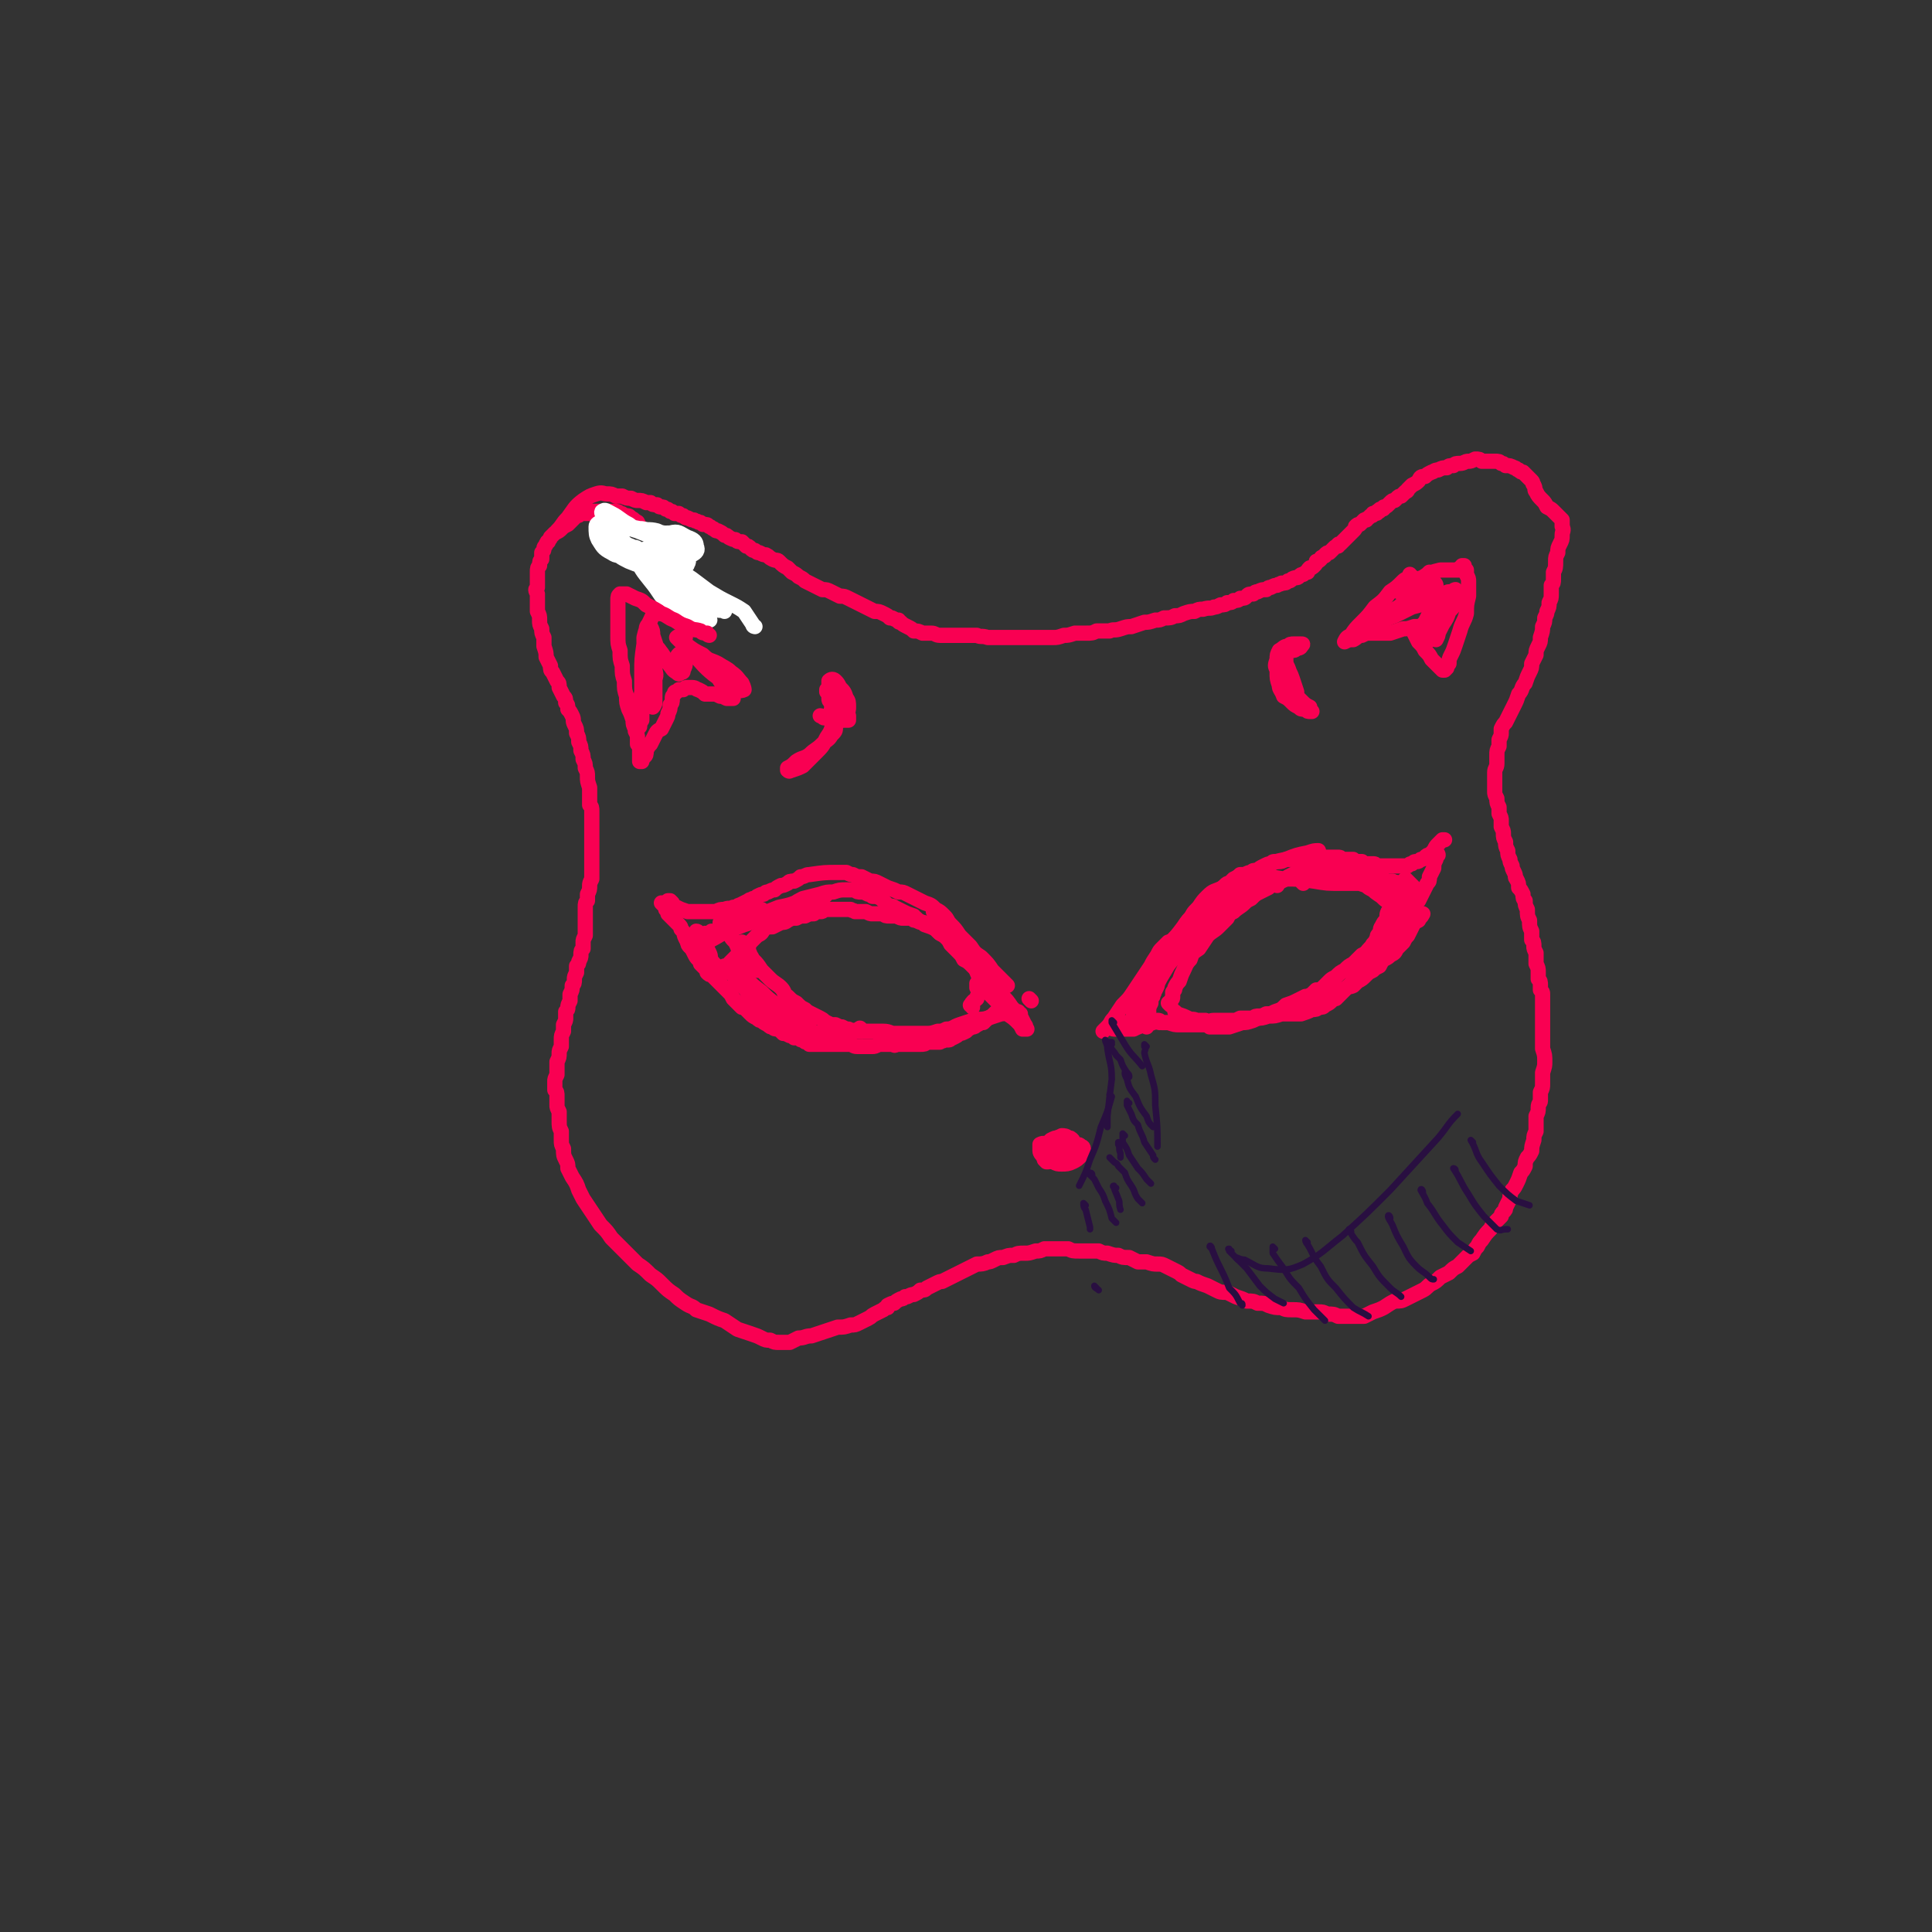 <svg viewBox='0 0 888 888' version='1.1' xmlns='http://www.w3.org/2000/svg' xmlns:xlink='http://www.w3.org/1999/xlink'><rect x="0" y="0" width="888" height="888" fill="#333333" stroke="none"/><g fill='none' stroke='rgb(249,0,82)' stroke-width='7' stroke-linecap='round' stroke-linejoin='round'><path d='M319,271c-1,-1 -1,-1 -1,-1 -1,-1 -1,-1 -1,-1 -1,-1 -1,-1 -2,-2 -1,-1 -1,-1 -1,-2 -1,-1 -1,-1 -1,-2 -1,0 -1,0 -2,-1 0,-1 -1,-1 -1,-2 -1,-1 -1,-1 -2,-2 -1,-2 -1,-2 -2,-3 -1,-2 -1,-2 -2,-4 -1,-1 -1,-1 -3,-3 -1,-1 -1,-1 -3,-3 -1,-1 -1,-1 -3,-2 -1,-1 -1,-1 -2,-3 -2,-1 -1,-1 -3,-2 -1,-1 -1,-1 -3,-1 -1,-1 -1,-1 -2,-1 -1,-1 -1,-1 -3,-1 -1,0 -1,0 -3,0 -1,0 -1,0 -3,0 -1,0 -1,0 -2,0 -1,0 -1,0 -2,0 -1,1 -1,1 -1,1 -1,0 -1,0 -2,0 -1,0 -1,0 -2,0 -1,1 -1,1 -2,1 -1,1 -1,1 -2,2 -1,1 -1,1 -2,2 -2,1 -2,1 -3,2 -1,1 -1,1 -3,2 -1,1 -1,1 -2,2 0,1 -1,1 -1,2 -1,0 0,0 -1,1 0,1 -1,1 -1,2 0,1 0,1 -1,2 0,1 0,1 0,3 -1,1 -1,1 -1,3 -1,1 -1,1 -1,3 0,1 0,1 0,3 0,2 0,2 0,4 -1,1 -1,1 0,3 0,2 0,2 0,3 0,3 0,3 0,5 1,2 1,2 1,4 0,2 0,2 1,4 0,2 0,2 1,4 0,2 0,2 0,4 1,3 1,3 1,5 1,2 1,2 2,4 0,2 0,2 1,3 1,2 1,2 2,4 1,1 1,1 1,3 1,2 1,2 2,4 1,1 1,1 1,3 1,1 1,1 1,3 1,1 1,1 2,3 1,2 0,2 1,4 1,2 1,2 1,4 1,2 1,2 1,4 1,2 1,2 1,4 1,2 1,2 1,4 1,2 1,2 1,4 1,2 1,2 1,4 0,2 0,2 1,5 0,2 0,2 0,4 0,2 0,2 0,4 1,1 1,1 1,3 0,1 0,1 0,3 0,1 0,1 0,3 0,1 0,1 0,3 0,1 0,1 0,3 0,1 0,1 0,2 0,2 0,2 0,3 0,2 0,2 0,3 0,1 0,1 0,3 0,1 0,1 0,3 0,1 0,1 0,2 0,2 0,2 0,3 -1,2 -1,2 -1,3 0,2 0,2 -1,4 0,1 0,1 0,3 -1,1 -1,1 -1,3 0,1 0,1 0,3 0,2 0,2 0,3 0,2 0,2 0,4 0,1 0,1 0,3 -1,2 -1,2 -1,3 0,2 0,2 0,3 -1,1 -1,1 -1,3 0,1 0,1 -1,3 0,1 0,1 -1,2 0,2 0,2 0,3 -1,2 -1,2 -1,3 0,2 0,2 -1,3 0,2 0,2 -1,4 0,1 0,1 0,3 -1,2 -1,2 -1,3 0,1 0,1 -1,2 0,1 0,1 0,3 0,1 0,1 -1,3 0,1 0,1 0,3 -1,2 -1,2 -1,4 0,1 0,1 0,3 -1,2 -1,2 -1,3 0,2 0,2 -1,4 0,1 0,1 0,3 0,2 0,2 0,3 -1,2 -1,2 -1,3 0,2 0,2 0,4 1,1 1,1 1,3 0,2 0,2 0,4 0,1 0,1 1,3 0,2 0,2 0,4 0,3 0,3 1,5 0,2 0,2 0,4 0,2 0,2 1,4 0,3 0,3 1,5 1,2 1,2 1,4 1,2 1,2 2,4 2,3 2,3 3,6 1,2 1,2 2,4 2,3 2,3 4,6 2,3 2,3 4,6 3,3 3,3 5,6 3,3 3,3 6,6 3,3 3,3 6,6 3,2 3,2 6,5 3,2 3,2 5,4 3,3 3,3 6,5 2,2 2,2 5,4 3,2 3,1 5,3 3,1 3,1 6,2 4,2 4,2 7,3 3,2 3,2 6,4 3,1 3,1 6,2 3,1 3,1 5,2 2,1 2,1 4,1 2,1 2,1 4,1 3,0 3,0 5,0 2,-1 2,-1 4,-2 3,0 3,-1 6,-1 3,-1 3,-1 6,-2 3,-1 3,-1 6,-2 3,0 3,0 6,-1 2,0 2,0 4,-1 2,-1 2,-1 4,-2 2,-1 1,-1 3,-2 2,-1 2,-1 4,-2 1,-1 1,-1 2,-1 0,-1 0,-1 0,-1 2,-1 2,-1 3,-1 1,-1 1,-1 3,-2 1,0 1,0 2,-1 1,0 1,0 1,0 2,-1 2,-1 3,-1 2,-1 2,-1 3,-2 2,0 2,0 3,-1 2,-1 2,-1 4,-2 2,-1 2,-1 3,-1 2,-1 2,-1 4,-2 2,-1 2,-1 4,-2 2,-1 2,-1 4,-2 2,-1 2,-1 4,-2 2,0 3,0 5,-1 1,0 1,0 3,-1 2,-1 2,-1 4,-1 3,-1 2,-1 5,-1 2,-1 2,-1 5,-1 2,0 2,0 5,-1 2,0 2,0 4,-1 3,0 3,0 6,0 2,0 2,0 5,0 2,1 2,1 5,1 2,0 2,0 4,0 2,0 2,0 5,0 2,1 2,1 4,1 3,1 3,1 5,1 2,1 2,1 5,1 2,1 2,1 4,2 2,0 2,0 4,0 3,1 3,1 5,1 2,0 2,0 4,1 2,1 2,1 4,2 2,1 2,1 3,2 2,1 2,1 4,2 2,1 2,1 3,1 2,1 2,1 5,2 2,1 2,1 4,2 2,1 2,1 5,1 2,1 2,1 4,2 3,1 3,1 5,2 3,0 3,0 5,1 3,0 3,0 5,1 3,1 3,1 6,1 2,1 2,1 5,1 3,0 3,0 6,1 3,0 3,0 6,0 2,0 2,0 4,1 3,0 3,0 5,1 2,0 2,0 4,0 2,0 2,0 4,0 2,0 2,0 4,0 2,-1 2,-1 4,-2 3,-1 3,-1 5,-2 3,-2 3,-2 5,-3 3,0 3,0 5,-1 2,-1 2,-1 4,-2 2,-1 2,-1 4,-2 2,-1 2,-2 4,-3 2,-1 2,-1 4,-3 2,-1 2,-1 4,-2 2,-2 2,-2 4,-3 2,-2 2,-2 4,-4 1,-1 1,-1 3,-2 1,-2 1,-2 2,-3 1,-2 1,-2 2,-3 2,-3 2,-3 4,-5 1,-2 1,-2 3,-4 1,-1 1,-1 2,-2 0,-1 0,-1 1,-2 1,-1 1,-1 1,-2 1,-2 1,-2 2,-4 0,-2 0,-2 1,-4 1,-1 1,-1 2,-3 1,-2 1,-2 2,-5 1,-1 1,-1 2,-3 0,-2 0,-2 1,-4 1,-1 1,-1 2,-3 0,-2 0,-2 1,-5 0,-2 0,-2 1,-4 0,-3 0,-3 0,-7 1,-2 1,-2 1,-4 0,-2 1,-2 1,-3 0,-2 0,-2 0,-4 1,-2 1,-2 1,-4 0,-3 0,-3 0,-5 1,-3 1,-3 1,-5 0,-3 0,-3 -1,-6 0,-2 0,-2 0,-5 0,-2 0,-2 0,-5 0,-1 0,-1 0,-3 0,-1 0,-1 0,-3 0,-1 0,-1 0,-3 0,-1 0,-1 0,-3 0,-1 0,-1 0,-3 0,-1 0,-1 -1,-2 0,-1 0,-1 0,-2 0,-2 0,-2 -1,-3 0,-2 0,-2 0,-3 0,-2 0,-2 -1,-4 0,-1 0,-1 0,-3 0,-1 0,-1 0,-2 -1,-2 -1,-2 -1,-3 0,-2 0,-2 -1,-3 0,-2 0,-2 0,-4 -1,-2 -1,-2 -1,-5 -1,-2 -1,-2 -1,-5 -1,-2 -1,-2 -1,-4 -1,-1 -1,-1 -1,-3 -1,-2 -1,-2 -2,-3 0,-2 0,-2 -1,-4 -1,-1 0,-1 -1,-3 -1,-2 -1,-2 -1,-3 -1,-2 -1,-2 -1,-3 -1,-2 -1,-2 -1,-4 -1,-2 -1,-2 -1,-4 -1,-2 -1,-2 -1,-4 0,-1 0,-1 -1,-3 0,-1 0,-1 0,-3 0,-1 0,-1 -1,-3 0,-2 0,-2 0,-3 -1,-2 -1,-2 -1,-4 -1,-2 -1,-2 -1,-3 0,-2 0,-2 0,-4 0,-3 0,-3 0,-5 0,-2 1,-2 1,-4 0,-2 0,-2 0,-4 0,-2 0,-2 1,-4 0,-2 0,-2 0,-3 1,-2 1,-2 1,-3 0,-1 0,-1 0,-2 1,-2 1,-2 2,-3 1,-2 1,-2 2,-4 1,-2 1,-2 2,-4 1,-2 1,-2 2,-5 2,-2 1,-3 3,-5 1,-3 1,-3 2,-5 1,-2 1,-2 1,-4 1,-2 1,-2 2,-4 0,-2 0,-2 1,-4 1,-2 1,-2 1,-4 1,-3 1,-3 1,-5 1,-2 1,-2 1,-4 1,-2 1,-2 1,-3 1,-2 1,-2 1,-4 1,-2 1,-2 1,-4 0,-2 0,-2 0,-4 1,-1 1,-1 1,-3 0,-1 0,-1 0,-3 1,-2 1,-2 1,-5 0,-2 0,-2 1,-4 0,-2 0,-2 1,-4 1,-2 1,-2 1,-4 0,-2 1,-2 0,-4 0,-2 0,-2 0,-3 -1,-1 -1,-1 -2,-2 -1,-1 -1,-1 -2,-2 -1,-1 -1,-1 -3,-2 -1,-2 -1,-2 -2,-3 -2,-2 -2,-2 -3,-4 -1,-1 0,-1 -1,-3 -1,-1 0,-1 -1,-2 -1,-1 -1,-1 -2,-2 -1,-1 -1,-1 -2,-2 -1,0 -1,0 -2,-1 -1,0 -1,-1 -2,-1 -2,-1 -2,-1 -4,-1 -1,-1 -1,-1 -2,-1 -1,-1 -1,-1 -3,-1 -1,0 -1,0 -2,0 -2,0 -2,0 -4,0 -1,-1 -1,-1 -3,-1 -2,1 -2,1 -3,1 -2,0 -2,1 -4,1 -2,0 -2,0 -3,1 -2,0 -2,0 -3,1 -2,0 -2,0 -4,1 -2,0 -2,1 -3,1 -2,1 -2,1 -3,2 -2,0 -2,0 -3,2 -1,1 -1,1 -3,2 -1,1 -1,1 -2,2 0,1 -1,1 -1,1 -1,1 -1,1 -2,2 -1,0 -1,0 -2,1 0,0 0,0 -1,1 -1,0 -1,0 -2,1 0,0 0,0 -1,1 -1,1 -1,1 -2,1 0,1 0,1 -1,1 -1,0 -1,0 -1,1 -1,0 -1,0 -1,0 0,1 0,1 -1,1 0,0 0,0 -1,0 0,1 0,1 -1,1 -1,1 -1,1 -1,1 -1,1 -1,0 -1,1 -1,0 -1,0 -1,0 -1,1 -1,1 -1,1 -1,1 -1,1 -1,1 -1,0 -1,0 -2,1 0,1 0,1 -1,2 0,0 0,0 -1,1 -1,1 -1,1 -1,1 -1,1 -1,1 -1,1 -1,1 -1,1 -1,1 -1,1 -1,1 -2,2 -1,0 -1,0 -1,1 -1,0 -1,0 -2,1 0,0 0,0 -1,1 0,0 0,0 -1,1 -1,0 -1,0 -2,1 0,1 0,0 -1,1 -1,0 -1,1 -1,1 -1,1 -1,1 -2,1 0,1 0,1 -1,2 -1,1 -1,1 -2,1 -1,1 -1,1 -1,2 -1,0 -1,0 -2,1 -1,0 -1,0 -2,1 -1,1 -1,0 -3,1 -1,1 -1,1 -2,1 -1,1 -1,1 -3,1 -1,1 -1,0 -2,1 -1,0 -1,0 -3,1 -1,0 -1,0 -2,1 -2,0 -2,0 -4,1 -1,0 -1,0 -2,1 -2,0 -2,0 -3,1 -1,1 -1,1 -3,1 -1,1 -1,1 -3,1 -1,1 -1,1 -3,1 -1,1 -1,1 -3,1 -2,1 -2,1 -3,1 -2,1 -2,0 -5,1 -2,0 -2,0 -4,1 -2,0 -2,0 -5,1 -2,1 -2,1 -4,1 -2,1 -2,1 -5,1 -2,1 -2,1 -4,1 -3,1 -3,1 -5,1 -3,1 -3,1 -6,2 -2,0 -2,0 -5,1 -3,1 -3,0 -5,1 -3,0 -3,0 -6,0 -2,1 -2,1 -5,1 -3,0 -3,0 -5,0 -3,1 -3,1 -5,1 -3,1 -3,1 -5,1 -2,0 -2,0 -4,0 -1,0 -1,0 -3,0 -2,0 -2,0 -4,0 -2,0 -2,0 -5,0 -2,0 -2,0 -4,0 -2,0 -2,0 -5,0 -2,0 -2,0 -5,0 -3,-1 -3,0 -5,-1 -2,0 -2,0 -5,0 -2,0 -2,0 -5,0 -2,0 -2,0 -4,0 -2,0 -2,0 -3,0 -2,0 -2,-1 -4,-1 -2,0 -2,0 -4,0 -2,-1 -2,-1 -4,-1 -1,-1 -1,-1 -3,-2 -2,-1 -2,-1 -3,-2 -1,0 -1,0 -1,-1 -1,0 -1,0 -3,-1 0,0 0,0 -1,0 -1,-1 -1,-1 -3,-2 -2,-1 -2,-1 -4,-1 -2,-1 -2,-1 -4,-2 -2,-1 -2,-1 -4,-2 -2,-1 -2,-1 -4,-2 -2,-1 -2,-1 -4,-1 -2,-1 -2,-1 -4,-2 -2,-1 -2,-1 -4,-1 -2,-1 -2,-1 -4,-2 -2,-1 -2,-1 -4,-2 -1,-1 -1,-1 -3,-2 -1,-1 -1,-1 -3,-2 -1,-1 -1,-1 -2,-2 -2,-1 -2,-1 -4,-3 -1,-1 -1,0 -3,-1 -2,-1 -1,-1 -3,-2 -1,0 -1,0 -3,-1 -1,0 -1,0 -2,-1 -1,0 -1,0 -2,-1 -1,-1 -1,-1 -2,-1 -1,-1 -1,-1 -2,-2 -2,0 -2,0 -3,-1 -1,0 -1,0 -3,-1 -1,-1 -1,-1 -2,-1 -1,-1 -1,-1 -3,-2 -1,0 -1,0 -2,-1 -1,0 -1,-1 -2,-1 -1,-1 -1,-1 -3,-1 -1,-1 -1,-1 -2,-1 -1,-1 -1,0 -2,-1 -1,0 -1,0 -3,-1 -1,0 -1,0 -2,-1 -1,0 -1,0 -2,-1 -1,0 -1,0 -2,0 -1,-1 -1,-1 -2,-1 -1,-1 -1,-1 -2,-1 -1,-1 -1,-1 -2,-1 -1,0 -1,0 -2,-1 -2,0 -2,0 -3,-1 -1,0 -1,0 -2,0 -2,-1 -2,-1 -4,-1 -1,0 -1,0 -3,-1 -2,0 -2,0 -4,-1 -1,0 -1,0 -3,0 -2,-1 -2,-1 -4,-1 -2,0 -2,-1 -5,0 -3,1 -3,1 -6,3 -4,3 -4,4 -7,8 -3,3 -2,3 -5,6 '/></g>
<g fill='none' stroke='rgb(255,255,255)' stroke-width='7' stroke-linecap='round' stroke-linejoin='round'><path d='M347,288c0,0 -1,0 -1,-1 0,0 0,0 0,0 -2,-3 -2,-3 -4,-6 -3,-2 -3,-2 -7,-4 -4,-2 -4,-2 -9,-5 -4,-3 -4,-3 -8,-6 -3,-2 -3,-2 -6,-4 0,0 -1,0 -1,0 1,1 1,1 2,2 2,3 2,3 4,6 3,3 3,4 7,6 2,2 2,2 5,4 2,1 2,0 4,1 0,0 0,0 0,0 -1,-2 -2,-2 -3,-3 -4,-3 -4,-3 -7,-5 -5,-3 -5,-3 -10,-6 -5,-4 -4,-4 -9,-8 -5,-3 -5,-3 -10,-6 -1,-1 -2,-2 -3,-1 0,0 0,2 1,4 3,6 3,6 7,11 5,6 4,7 10,12 4,3 5,3 10,5 3,1 3,1 6,1 1,0 2,0 1,0 -1,-2 -1,-2 -3,-4 -3,-2 -3,-2 -7,-4 -4,-4 -4,-4 -8,-8 -4,-4 -4,-4 -8,-8 -3,-4 -3,-4 -7,-7 -1,-1 -1,-1 -3,-2 0,0 0,1 0,1 1,2 1,2 3,4 3,2 3,2 7,3 3,2 3,2 7,2 3,0 3,0 6,-1 2,0 3,-1 3,-2 1,-1 0,-2 -1,-3 -2,-2 -2,-2 -5,-3 -3,-3 -3,-3 -7,-5 -5,-2 -5,-2 -10,-4 -3,-1 -3,-1 -7,-2 -1,0 -2,0 -2,1 -1,2 0,2 1,4 2,2 2,3 5,4 4,2 4,2 8,3 4,1 5,1 9,0 3,0 3,0 6,-2 1,0 1,-1 1,-2 -1,-1 -1,-2 -3,-3 -3,-1 -3,-1 -6,-2 -5,-1 -5,-1 -10,-2 -4,0 -4,-1 -8,-1 -2,1 -3,0 -5,2 -1,0 -1,1 -1,3 1,1 1,2 3,3 3,2 3,2 6,3 4,0 4,0 8,-1 3,-1 3,-2 6,-4 1,0 2,-1 1,-2 0,-1 -1,-1 -3,-2 -4,-1 -4,0 -8,-1 -5,-1 -5,-1 -10,-2 -3,0 -4,-1 -7,-1 -2,0 -3,1 -3,2 0,3 0,4 1,6 2,3 2,4 6,6 3,2 3,1 7,1 5,0 5,0 9,-1 3,-1 4,-1 6,-3 1,-1 2,-2 1,-3 0,-2 -1,-2 -3,-3 -3,-1 -4,-1 -7,-2 -4,0 -4,-1 -8,-1 -3,0 -4,-1 -6,0 -2,1 -2,2 -2,4 1,3 1,3 3,6 4,4 4,4 8,6 5,2 5,2 10,3 4,0 5,0 9,-1 2,0 3,0 4,-2 1,-1 0,-2 -1,-3 -2,-2 -2,-2 -5,-4 -4,-3 -4,-2 -8,-5 -5,-2 -5,-2 -9,-5 -4,-2 -4,-3 -8,-5 -2,-1 -3,-2 -4,-1 -1,0 0,2 1,3 3,5 3,6 7,10 6,4 6,5 12,7 6,3 6,3 12,2 5,0 5,0 9,-2 2,-1 3,-2 2,-4 0,-2 -1,-3 -4,-4 -4,-2 -4,-3 -8,-2 -4,0 -6,0 -7,3 -3,5 -2,7 -2,14 -1,1 0,1 0,3 '/></g>
<g fill='none' stroke='rgb(249,0,82)' stroke-width='7' stroke-linecap='round' stroke-linejoin='round'><path d='M326,292c0,0 -1,0 -1,-1 -2,0 -2,0 -3,-1 -3,-1 -3,0 -6,-2 -3,-1 -3,-1 -6,-3 -3,-1 -3,-2 -6,-3 -3,-2 -3,-2 -7,-4 -2,-2 -2,-2 -5,-3 -2,-1 -2,-1 -4,-2 -1,0 -1,0 -2,0 -1,0 -1,0 -1,0 -1,1 -1,1 -1,3 0,1 0,1 0,3 0,1 0,1 0,3 0,2 0,2 0,5 0,2 0,2 0,5 0,4 0,4 1,7 0,4 0,4 1,7 0,4 0,4 1,7 0,4 0,4 1,7 0,3 0,3 1,6 1,2 1,2 2,5 0,2 0,2 1,4 0,1 0,1 0,1 1,2 1,2 1,3 0,1 0,1 0,3 1,0 1,0 1,1 0,1 0,1 0,1 0,1 0,1 0,3 0,1 0,1 0,2 0,0 0,0 0,1 0,0 0,0 0,0 0,0 0,0 0,0 0,0 0,0 1,0 0,-1 0,-1 0,-1 0,0 0,0 1,-1 1,-1 1,-1 1,-3 1,-2 1,-2 2,-3 1,-2 1,-2 2,-4 1,-2 1,-2 3,-3 1,-2 1,-2 2,-4 1,-2 1,-2 1,-3 1,-2 1,-2 1,-4 1,-1 1,-1 1,-3 0,-1 0,-1 1,-2 0,-1 0,-1 1,-1 0,0 0,0 1,-1 1,0 1,0 2,0 1,-1 1,-1 2,-1 1,0 1,0 2,0 2,0 2,1 3,1 2,1 2,1 3,2 2,0 2,0 4,0 1,0 1,0 3,1 1,0 1,0 3,1 1,0 1,0 2,0 0,0 0,0 1,0 0,0 0,0 0,0 0,0 0,0 0,0 -1,-1 -1,-1 -1,-2 -1,-2 -1,-2 -2,-3 -1,-2 -1,-2 -3,-3 -1,-2 -1,-2 -3,-4 -1,-1 -1,-1 -3,-3 '/><path d='M315,293c0,0 -1,-1 -1,-1 0,0 0,1 -1,1 -1,0 -1,-1 -2,0 0,0 0,0 1,1 3,3 3,3 6,6 5,5 5,6 10,10 4,3 5,3 9,6 2,1 3,2 5,1 0,0 0,-1 -1,-3 -2,-2 -2,-3 -5,-5 -2,-2 -3,-2 -6,-4 -4,-2 -4,-1 -7,-4 -4,-2 -4,-2 -8,-5 0,0 0,-1 -1,-1 '/><path d='M303,282c0,0 0,-1 -1,-1 -2,1 -2,2 -3,4 -2,4 -2,4 -3,8 0,5 0,5 1,10 0,4 0,4 2,7 0,1 1,2 2,2 1,-2 0,-3 0,-5 1,-4 1,-4 1,-9 -1,-3 -1,-3 -2,-6 0,-2 0,-2 -1,-4 -1,0 -1,-1 -1,-1 -1,1 -1,2 -1,3 -1,5 -1,5 0,10 0,6 0,6 1,12 0,5 0,5 1,10 0,1 0,2 1,3 0,0 1,-1 1,-2 0,-4 0,-4 0,-8 0,-4 0,-4 0,-9 -1,-4 0,-4 -1,-8 0,-3 0,-3 -1,-6 0,-1 -1,-1 -1,-1 -1,2 -1,2 -2,5 -1,7 -1,7 -1,13 0,7 0,7 0,13 0,5 0,5 0,9 -1,1 -1,3 -1,3 0,-1 0,-3 0,-5 0,-6 0,-6 1,-11 0,-6 0,-6 2,-11 0,-4 0,-4 2,-7 1,-2 1,-3 2,-3 2,1 2,2 3,3 2,3 2,3 4,6 1,1 1,2 3,3 1,1 1,1 2,0 1,0 1,0 1,-1 1,-2 1,-2 1,-4 -1,-1 -1,-2 -2,-3 0,0 -1,-1 -1,0 -1,0 0,1 -1,2 0,1 1,1 1,2 '/><path d='M309,415c0,0 -1,-1 -1,-1 0,0 0,0 0,0 0,0 0,0 0,0 -1,0 -1,0 -1,0 0,0 0,0 0,0 0,0 0,0 0,0 1,0 1,0 1,1 2,1 2,2 3,2 2,1 2,1 5,2 2,0 2,0 5,0 2,0 2,0 4,0 2,0 2,0 4,0 2,-1 2,-1 4,-1 2,-1 2,0 4,-1 2,0 2,-1 3,-1 2,-1 2,-1 4,-2 1,-1 1,0 2,-1 1,0 1,0 2,-1 2,-1 2,-1 3,-1 1,-1 1,-1 2,-1 2,-1 2,-1 3,-1 1,-1 1,-1 3,-2 1,0 1,0 3,-1 1,-1 1,-1 3,-1 2,-1 2,-1 3,-2 2,0 2,-1 4,-1 7,-1 7,-1 13,-1 2,0 2,0 4,0 2,1 2,1 3,1 2,1 2,1 4,1 2,1 2,1 4,2 2,0 2,0 4,1 2,1 2,1 4,2 3,1 3,1 5,2 2,0 2,0 4,1 2,1 2,1 4,2 2,1 2,1 4,2 3,1 3,1 5,3 2,1 2,1 4,3 2,2 1,2 3,4 2,2 2,2 4,5 2,2 2,2 5,5 2,3 2,3 5,5 3,3 3,3 5,6 2,2 2,2 4,4 2,2 2,2 3,3 0,0 0,0 0,0 '/><path d='M308,419c-1,0 -1,-1 -1,-1 -1,0 0,0 0,0 0,0 0,0 -1,0 0,-1 0,-1 0,-1 -1,-1 -1,-1 -1,-1 0,0 0,0 0,0 0,0 0,0 0,0 0,0 -1,-1 -1,-1 0,0 1,1 1,1 1,1 1,1 1,2 1,1 1,1 1,2 1,1 1,1 2,2 1,1 1,1 2,2 2,2 2,2 2,3 2,2 1,2 2,4 1,2 1,2 2,4 1,1 1,1 2,3 1,2 1,2 2,3 1,1 1,1 1,2 1,1 1,1 2,2 1,1 1,1 1,2 1,1 1,1 2,1 1,1 1,1 2,2 1,1 1,1 2,2 1,1 1,1 2,2 1,1 1,1 2,2 1,1 1,1 2,3 1,1 1,1 2,2 1,1 1,1 2,2 1,0 1,0 2,1 1,1 1,1 2,2 1,1 1,1 3,2 1,1 1,1 2,1 1,1 1,1 3,2 1,1 1,1 2,1 1,1 1,1 3,1 1,1 1,1 2,2 1,0 1,0 3,1 1,0 1,0 2,1 1,0 1,0 2,0 1,1 1,1 2,1 1,1 1,1 2,1 1,0 0,0 1,1 2,0 2,0 3,0 1,0 1,0 3,0 1,0 1,0 3,0 2,0 2,0 4,0 1,0 1,0 3,0 2,0 2,0 3,0 1,0 1,1 3,1 1,0 1,0 2,0 1,0 1,0 2,0 1,0 1,0 3,0 1,0 1,0 3,-1 1,0 1,0 3,0 1,0 1,0 3,0 1,0 1,1 2,0 1,0 1,0 3,0 1,0 1,0 2,0 2,0 2,0 3,0 1,0 2,0 3,0 2,0 2,0 3,-1 2,0 2,0 3,0 1,0 1,0 3,0 1,-1 1,0 2,-1 1,0 1,0 2,0 1,0 1,-1 2,-1 2,-1 2,-1 3,-2 1,0 1,0 3,-1 1,-1 1,-1 3,-2 1,0 1,0 2,-1 1,0 1,-1 3,-1 1,-1 1,-1 2,-2 2,-1 2,-1 3,-2 1,-1 1,-1 3,-2 '/><path d='M334,445c0,-1 -1,-1 -1,-1 0,0 1,0 1,0 0,0 -1,0 -1,1 0,0 0,0 0,0 0,0 0,0 0,0 1,-1 1,-1 2,-1 0,-1 0,-1 1,-2 1,-1 1,-1 2,-2 1,-1 1,-1 2,-2 1,-1 1,-1 2,-2 1,-2 1,-2 3,-3 1,-1 1,-1 3,-3 2,-1 2,-1 3,-3 2,-1 2,-1 4,-1 2,-1 2,-1 4,-2 1,0 2,0 3,-1 2,-1 2,-1 4,-1 2,-1 2,-1 4,-1 2,-1 2,-1 4,-1 1,-1 1,-1 3,-1 1,0 1,0 2,-1 2,0 2,0 4,0 1,0 1,0 3,0 1,0 1,0 3,0 1,0 1,0 2,0 1,1 1,0 2,1 2,0 2,0 3,0 1,0 1,0 2,0 2,1 2,1 3,1 1,0 1,0 2,0 2,0 2,0 3,0 1,1 1,1 3,1 1,0 1,0 3,0 2,1 2,1 3,1 2,0 2,0 4,0 1,1 1,1 2,1 2,1 2,1 3,1 2,1 2,1 3,1 2,1 2,1 3,2 1,1 1,1 2,2 2,1 2,1 3,2 1,1 1,1 2,3 2,2 2,2 3,3 2,2 2,2 3,4 2,1 2,1 4,3 1,1 1,1 3,3 2,1 2,1 4,3 1,1 1,1 3,2 1,2 1,2 2,3 0,1 0,1 1,3 0,0 0,0 0,1 '/><path d='M457,452c0,0 -1,0 -1,-1 0,0 -1,0 -1,0 0,-1 0,-1 0,-2 -1,-2 -1,-2 -2,-4 0,-1 -1,-1 -2,-3 -1,-2 -2,-2 -3,-3 -3,-2 -3,-2 -5,-3 -2,-2 -2,-2 -5,-3 -2,-1 -2,-1 -4,-3 -2,-1 -2,-1 -4,-3 -2,-1 -2,-1 -5,-2 0,-1 0,-1 -1,-1 -2,-1 -2,-1 -3,-2 -1,0 -1,0 -1,-1 -3,-1 -3,-1 -5,-2 -2,-1 -2,-1 -4,-2 -1,-1 -1,0 -3,-1 -2,-2 -2,-2 -3,-3 -2,-1 -2,-1 -4,-1 -1,-1 -1,-1 -2,-1 -2,-1 -2,-1 -3,-1 -2,0 -2,0 -3,-1 -2,0 -2,0 -4,0 -3,0 -3,0 -6,1 -3,0 -3,0 -6,1 -4,1 -4,1 -8,2 -4,2 -3,2 -7,4 -4,1 -4,1 -8,3 -4,1 -3,2 -7,3 -3,1 -3,1 -6,2 -3,1 -3,1 -5,2 -2,1 -2,0 -3,1 -1,0 -1,0 -1,1 0,0 0,0 0,0 1,-1 1,-1 1,-1 2,-1 2,-2 4,-3 3,-1 3,-1 6,-2 4,-1 4,-1 8,-2 4,-1 4,-1 8,-2 5,-2 5,-2 9,-3 4,-2 4,-2 8,-3 1,-1 2,-1 3,-1 0,0 1,-1 1,-1 -2,0 -2,0 -4,1 -4,1 -4,1 -8,2 -5,2 -5,2 -10,3 -5,2 -5,2 -10,4 -6,2 -6,2 -11,4 -4,2 -4,2 -8,4 -2,1 -2,1 -4,2 -1,0 -1,0 -1,0 1,0 1,0 3,0 3,-2 3,-2 6,-3 3,-2 3,-2 7,-3 4,-1 4,-1 7,-3 2,0 2,0 3,-1 0,0 0,0 0,0 -2,1 -2,1 -4,2 -5,2 -5,2 -9,3 -5,2 -5,2 -10,4 -3,1 -4,1 -7,2 -2,0 -2,0 -4,0 0,0 0,0 0,0 2,-1 2,-1 4,-1 2,-1 2,-1 4,-2 1,0 1,0 2,0 1,-1 1,-1 1,-1 0,1 -1,1 -1,2 -1,2 -1,2 -2,4 0,2 0,2 0,4 0,1 0,1 0,3 1,1 1,0 2,1 0,0 0,1 1,0 0,0 0,0 0,0 -1,-2 0,-2 -1,-4 -1,-2 -1,-2 -2,-5 -1,-2 -1,-2 -2,-4 -1,0 -1,-1 -2,-1 0,0 0,0 0,0 1,2 1,2 2,5 2,3 2,3 4,7 2,3 2,3 6,6 2,1 3,1 5,1 1,0 2,-1 2,-3 1,-3 1,-3 1,-6 -1,-3 -1,-3 -2,-5 -2,-2 -2,-2 -3,-5 -2,-1 -2,-1 -3,-3 -1,0 -1,0 -1,-1 0,0 0,0 0,0 2,0 2,0 3,0 3,0 3,0 5,0 3,-1 3,-1 6,-1 2,-1 2,-1 5,-1 1,0 1,0 2,-1 0,0 1,0 1,0 -1,0 -2,0 -3,1 -4,1 -4,2 -8,3 -5,2 -5,2 -10,4 -4,1 -4,1 -9,2 -3,1 -3,1 -6,2 -1,1 -1,1 0,2 2,0 2,0 5,-1 5,-2 5,-2 10,-5 6,-3 5,-3 11,-6 5,-2 5,-2 11,-4 5,-2 5,-2 10,-3 4,-1 4,-1 9,-2 2,0 2,0 5,0 0,0 0,0 0,0 -1,0 -1,1 -3,1 -3,1 -3,1 -6,2 -4,1 -4,1 -9,2 -5,1 -4,1 -9,2 -4,1 -4,1 -9,2 -1,0 -3,0 -3,0 -1,0 1,0 1,0 4,-2 4,-2 8,-4 1,-1 1,0 2,-1 '/><path d='M348,446c0,-1 -1,-1 -1,-1 -1,-2 -1,-2 -2,-4 0,-2 0,-2 -1,-4 0,-1 0,-1 0,-2 -1,0 -1,0 -2,-1 0,0 0,0 -1,0 0,-1 0,-1 0,-1 0,0 0,0 0,0 0,0 0,0 0,1 1,1 1,1 2,3 2,2 2,2 3,4 2,2 2,2 4,5 2,2 2,2 4,4 2,2 3,2 5,4 2,2 1,3 3,4 2,2 2,2 4,3 2,2 2,2 4,3 1,1 1,1 3,2 2,1 2,1 4,2 2,1 1,1 3,2 2,1 2,1 4,1 2,1 2,1 3,1 2,1 2,1 3,1 2,1 2,1 3,1 2,0 2,0 4,0 2,0 2,0 5,0 2,0 2,0 4,0 3,0 3,1 5,1 2,0 2,0 5,0 2,0 2,0 4,0 3,0 3,0 5,0 3,0 3,0 6,-1 2,0 2,0 4,-1 3,0 3,-1 6,-2 3,-1 3,-1 6,-2 3,-1 3,0 7,-1 3,-1 3,-1 6,-2 2,0 2,-1 4,-1 '/><path d='M396,474c0,-1 -1,-1 -1,-1 0,-1 1,0 0,0 -3,1 -4,1 -8,1 -5,1 -5,1 -10,1 -6,-1 -6,-1 -12,-2 -4,-1 -4,-1 -8,-3 -4,-2 -4,-2 -7,-4 -2,-2 -2,-2 -4,-4 -1,-3 -1,-3 -2,-5 -1,-2 -1,-2 -2,-3 0,-1 0,-1 0,-1 1,0 1,0 2,1 2,2 2,2 4,4 3,3 3,3 6,5 3,3 3,3 7,4 3,2 3,2 7,3 2,0 2,0 4,0 0,0 0,0 0,0 -1,0 -1,-1 -3,-1 -3,-1 -3,-1 -6,-2 -4,-2 -4,-2 -7,-4 -4,-2 -4,-2 -8,-5 -4,-2 -3,-3 -7,-5 -1,-1 -2,-1 -3,-3 0,0 0,0 0,0 2,1 2,0 4,1 4,3 4,3 7,6 4,2 4,3 9,5 3,1 3,1 7,2 2,0 2,1 4,1 0,0 -1,0 -1,0 -2,0 -2,0 -4,0 -4,-2 -4,-1 -7,-3 -4,-3 -4,-3 -7,-6 -4,-3 -4,-3 -7,-6 -1,-1 -1,-2 -2,-3 '/><path d='M528,466c0,0 0,-1 -1,-1 0,0 1,0 1,0 0,0 0,0 0,0 0,-1 -1,-1 0,-1 0,-1 0,-1 1,-3 0,-1 0,-1 0,-2 1,-1 1,-1 1,-2 1,-1 0,-1 1,-2 1,-2 1,-2 1,-3 1,-2 1,-2 1,-3 1,-2 1,-2 2,-4 0,-2 0,-2 1,-3 1,-2 1,-2 1,-3 1,-2 1,-2 2,-3 1,-1 1,-1 1,-2 1,-2 1,-2 2,-3 1,-1 1,-1 2,-2 0,-1 0,-1 1,-2 1,-1 1,-1 2,-2 1,-1 1,-1 2,-2 1,-1 1,-1 2,-2 1,-1 1,-1 2,-3 0,-1 0,0 1,-1 1,-1 1,-1 2,-2 1,-1 1,-1 2,-2 0,-1 0,-1 1,-2 1,0 1,0 1,-1 1,-1 1,-1 1,-1 1,-1 1,-1 2,-2 1,-1 1,-1 2,-1 1,-1 1,-1 2,-2 2,-1 2,-1 3,-1 1,-1 1,-1 2,-1 2,-1 2,-1 3,-1 1,-1 1,-1 3,-1 1,-1 1,-1 3,-2 2,-1 2,-1 3,-1 1,-1 1,-1 2,-1 1,0 1,0 2,0 1,0 1,0 3,-1 1,0 1,0 2,0 1,0 1,0 2,0 1,0 1,0 3,0 1,-1 1,-1 2,-1 1,0 1,0 3,0 1,0 1,0 2,0 0,0 0,0 1,0 1,0 1,0 2,0 1,0 1,0 2,0 0,0 0,0 1,0 1,0 1,0 2,0 1,0 1,0 2,0 1,0 1,0 2,1 1,0 1,0 2,0 1,0 1,0 2,0 0,0 0,0 1,0 1,1 1,1 2,1 1,0 1,0 2,0 0,1 0,1 1,1 1,0 1,0 2,0 1,0 1,0 2,0 1,0 1,0 2,1 1,0 1,0 2,0 1,0 1,0 2,0 1,0 1,0 2,0 1,0 1,0 2,0 1,0 1,0 2,0 1,0 1,0 2,0 1,0 1,0 2,0 1,-1 1,-1 2,-1 1,-1 1,-1 2,-1 1,0 1,0 2,-1 1,0 1,0 2,-1 1,-1 1,-1 2,-1 1,-1 1,-1 2,-2 1,-2 1,-2 2,-3 1,-1 1,-1 2,-2 1,0 1,0 1,0 '/><path d='M661,393c0,0 0,-1 -1,-1 0,1 0,2 0,3 -1,2 -1,2 -1,4 -1,2 -1,2 -2,4 0,2 0,2 -1,3 -1,2 -1,2 -2,4 -1,2 -1,2 -2,4 -1,1 -1,1 -2,3 0,2 0,2 -1,3 -1,1 -1,1 -2,3 -1,1 -1,1 -2,2 -1,2 -1,2 -2,3 -1,1 -1,1 -1,2 -1,2 -1,2 -2,3 -1,1 -1,1 -2,2 -1,1 -1,1 -2,3 -1,1 -1,1 -2,2 0,1 0,1 -1,2 -1,2 -1,2 -2,3 -1,1 -2,1 -3,1 -1,1 -1,1 -2,2 -1,1 -1,1 -3,2 -1,1 -1,1 -2,2 -1,1 -1,1 -2,2 -2,1 -2,1 -3,1 -1,1 -1,1 -2,2 -1,1 -1,0 -2,1 -2,1 -2,1 -3,1 -1,1 -1,1 -2,2 -1,0 -1,0 -2,0 -2,1 -2,1 -3,1 -1,1 -1,1 -3,1 -1,1 -1,1 -3,1 -1,0 -1,0 -3,1 -1,0 -1,0 -3,0 -1,0 -1,0 -3,1 -1,0 -1,0 -3,0 -1,0 -1,0 -2,0 -2,1 -2,1 -3,1 -2,0 -2,0 -3,1 -2,0 -2,0 -3,0 -2,0 -2,0 -3,0 -2,1 -2,1 -3,1 -1,0 -1,0 -3,0 -1,0 -1,0 -2,0 0,0 0,0 0,0 -2,0 -2,0 -4,0 -2,0 -2,1 -4,0 -2,0 -2,0 -4,0 -2,-1 -2,0 -4,-1 -2,-1 -2,-1 -5,-2 0,0 0,0 -1,-1 '/><path d='M533,470c0,0 -1,-1 -1,-1 0,0 1,1 1,1 0,0 -1,0 -1,-1 0,0 0,0 0,0 0,0 0,0 0,0 1,0 1,0 2,1 2,0 2,0 3,0 3,1 3,1 5,1 3,0 3,0 7,0 3,0 3,0 7,0 4,0 4,-1 8,-1 3,0 3,0 6,-1 4,0 4,0 7,-1 3,0 3,0 6,-1 3,0 3,0 6,-1 2,0 2,0 5,0 2,0 2,0 4,0 3,-1 3,-1 5,-2 2,0 2,0 3,-1 2,0 2,0 3,-1 2,-1 2,-1 3,-2 1,-1 1,-1 2,-1 1,-1 1,-1 2,-2 2,-2 2,-2 3,-3 1,-1 1,0 3,-1 1,-1 1,-1 2,-2 2,-1 2,-1 4,-3 1,-1 1,-1 3,-2 1,-1 1,-1 3,-2 1,-2 1,-2 2,-3 2,-1 2,-1 3,-2 2,-1 2,-1 3,-3 1,-1 1,-1 3,-3 1,-2 1,-2 2,-3 1,-2 1,-2 2,-4 1,-2 1,-2 3,-3 1,-2 1,-1 2,-3 '/><path d='M538,462c0,0 -1,-1 -1,-1 0,0 1,0 1,0 0,0 0,1 0,1 0,0 0,0 0,0 0,0 0,0 0,0 0,-1 0,-1 0,-2 1,-1 1,-1 1,-2 0,-1 0,-1 0,-2 1,-1 1,-1 1,-2 1,-2 1,-2 2,-3 1,-3 1,-3 2,-5 1,-2 1,-3 3,-5 1,-3 1,-3 4,-5 2,-3 2,-3 4,-6 2,-2 3,-2 5,-4 2,-2 2,-2 4,-4 1,-2 1,-2 3,-3 2,-2 3,-2 5,-4 1,-1 1,-1 3,-2 2,-2 2,-2 4,-3 2,-1 2,-1 4,-2 1,-1 1,-1 3,-2 1,0 1,0 3,-1 2,-1 2,-1 3,-2 2,-1 2,-1 4,-2 2,0 2,0 3,-1 2,0 2,0 4,-1 2,0 2,0 3,0 2,0 2,0 3,0 2,0 2,-1 3,-1 2,0 2,0 3,0 2,1 2,1 3,1 2,1 2,1 4,2 2,0 2,1 3,1 2,1 2,1 4,2 1,1 1,1 3,2 1,1 1,1 3,2 1,0 1,0 1,1 1,1 1,1 2,2 1,1 1,1 2,2 0,0 0,0 1,1 '/><path d='M599,406c0,0 -1,-1 -1,-1 0,0 1,0 1,0 0,0 -1,0 0,-1 0,0 0,0 1,0 2,0 2,0 3,0 3,-1 3,-1 5,-1 3,0 3,0 7,1 3,0 3,0 6,1 4,1 4,1 7,2 4,1 4,1 7,2 2,1 2,2 5,3 2,2 2,2 4,3 1,2 1,2 2,3 0,1 0,1 1,1 0,1 0,1 0,1 0,0 0,0 0,0 -1,-1 -1,-1 -2,-2 -2,-2 -2,-1 -4,-3 -2,-1 -2,-1 -5,-3 -2,-1 -2,-1 -5,-3 -2,-1 -2,-1 -3,-2 -2,-1 -2,-1 -3,-2 0,0 0,0 0,0 -1,0 -1,0 -1,0 1,0 1,0 1,0 3,1 3,1 5,3 2,2 2,2 5,4 2,2 2,2 5,3 2,1 2,1 4,2 1,1 1,1 2,1 0,0 0,0 0,0 0,-1 0,-1 0,-3 0,-1 0,-1 0,-3 -1,-2 -1,-1 -1,-3 0,-2 0,-2 0,-4 0,0 0,0 1,-1 0,0 0,0 0,0 1,1 1,1 2,2 1,1 1,1 2,2 0,1 0,1 1,2 0,0 0,0 0,0 0,0 0,0 0,0 0,0 0,0 0,0 -1,-1 0,-1 -1,-2 -2,-1 -2,-1 -4,-1 -4,-2 -4,-1 -8,-2 -3,-1 -3,-1 -7,-2 -3,0 -3,0 -5,-1 -1,0 -2,0 -2,0 0,0 1,1 1,1 2,1 2,1 4,1 3,1 3,1 5,1 2,0 2,0 5,0 0,0 1,0 1,0 0,0 0,0 0,0 -3,1 -3,1 -5,1 -4,0 -4,0 -8,0 -5,0 -5,0 -11,0 -6,0 -6,0 -12,-1 -7,-1 -7,-1 -14,-1 -6,-1 -6,-1 -12,-1 -5,0 -5,1 -9,2 -4,1 -4,1 -7,3 -4,2 -4,1 -7,4 -2,2 -2,2 -4,5 -3,3 -3,3 -4,7 -1,2 -1,2 -1,5 0,2 0,2 0,3 '/><path d='M587,407c0,-1 0,-1 -1,-1 0,0 0,0 -1,0 -1,1 -1,0 -3,1 -1,0 -1,0 -3,0 -2,1 -2,1 -4,2 -3,1 -3,0 -6,2 -3,2 -3,2 -5,4 -4,3 -4,3 -8,6 -4,4 -4,4 -8,8 -4,5 -4,5 -8,10 -4,4 -4,4 -7,9 -2,3 -2,3 -3,6 -1,1 0,1 -1,3 '/><path d='M572,404c0,0 -1,-1 -1,-1 0,0 0,0 0,0 0,0 0,-1 0,-1 0,0 0,0 -1,0 0,0 0,0 -1,1 -1,1 -1,1 -2,2 -2,2 -2,2 -4,4 -5,5 -5,5 -9,10 -4,4 -4,4 -7,8 -1,2 -2,2 -3,3 -4,7 -4,7 -8,15 -3,5 -3,5 -6,10 -1,2 -1,2 -2,5 '/><path d='M644,410c0,0 -1,-1 -1,-1 0,0 0,0 0,0 0,0 0,0 0,1 -1,0 -1,1 -1,1 -1,1 -1,1 -1,3 -1,1 -1,1 -1,2 -1,2 -1,2 -2,3 -1,2 0,2 -1,4 -1,1 -1,1 -2,3 -1,1 0,2 -1,3 -1,1 -1,1 -1,2 -1,2 -1,2 -2,3 -1,2 -2,2 -3,4 -1,2 -1,2 -3,4 -1,1 -1,1 -3,3 0,1 0,1 -1,1 '/><path d='M648,413c0,0 -1,0 -1,-1 0,0 0,0 0,-1 0,0 0,0 0,-1 0,0 0,0 -1,0 0,0 0,0 0,1 -1,1 -1,1 -1,2 -1,2 -1,2 -1,3 -1,2 -2,2 -3,5 -1,2 -1,2 -2,4 -1,2 -1,2 -3,4 -1,2 -1,2 -3,4 -1,1 -1,1 -3,3 -2,2 -2,2 -4,3 -2,2 -2,2 -4,4 -2,1 -2,1 -4,3 -2,1 -2,1 -4,3 -2,1 -2,1 -3,2 -2,2 -2,2 -3,3 -1,1 -2,1 -3,1 -1,1 -1,1 -2,2 -2,1 -2,1 -3,1 -2,1 -2,1 -4,2 -2,1 -2,1 -5,2 -2,2 -2,2 -5,3 -2,1 -2,1 -5,2 -3,1 -3,1 -5,2 -3,1 -3,1 -5,1 -3,1 -3,1 -6,2 -2,0 -2,0 -4,0 -3,0 -3,0 -5,0 '/><path d='M538,434c-1,0 -1,-1 -1,-1 0,0 0,0 0,0 -1,1 -1,1 -3,3 -1,1 -1,1 -2,3 -2,3 -2,3 -3,5 -2,3 -2,3 -4,6 -2,3 -2,3 -4,6 -2,3 -2,3 -5,6 -2,3 -2,3 -4,6 -2,2 -1,2 -3,4 -1,1 -1,1 -2,2 '/><path d='M561,418c0,0 -1,-1 -1,-1 0,0 0,0 -1,1 -1,1 -1,1 -2,2 -1,1 -1,1 -2,3 -2,2 -2,2 -4,4 -2,3 -2,3 -4,5 -3,3 -3,3 -6,7 -3,3 -3,3 -6,7 -2,3 -3,3 -5,6 -3,3 -3,3 -5,6 -2,2 -2,2 -3,4 -1,0 -1,0 -2,1 '/><path d='M522,466c0,0 -1,-1 -1,-1 0,0 0,0 1,1 0,1 -1,1 0,1 0,1 1,1 2,1 1,0 1,0 2,1 1,0 1,0 1,0 '/><path d='M527,472c0,-1 -1,-1 -1,-1 0,-1 0,0 0,0 -3,1 -3,1 -5,2 -2,0 -2,0 -5,0 0,0 0,0 -1,0 -2,0 -2,0 -3,0 -1,0 -1,-1 -1,-1 1,-1 1,-1 2,-1 3,-1 3,-1 5,-1 3,0 3,0 5,0 3,0 3,0 5,0 1,1 1,0 2,0 '/><path d='M522,468c0,0 -1,0 -1,-1 0,0 0,0 0,0 0,-1 0,-1 0,-2 1,-2 1,-2 2,-4 1,-3 1,-3 2,-6 2,-3 2,-3 4,-6 2,-4 2,-4 4,-8 3,-4 3,-4 5,-8 3,-3 3,-3 6,-7 2,-3 2,-3 5,-6 3,-3 3,-3 7,-5 3,-3 3,-3 7,-6 4,-2 4,-2 8,-5 5,-3 5,-3 10,-5 5,-3 5,-3 10,-4 5,-2 5,-2 10,-3 3,-1 3,-1 5,-1 '/><path d='M447,463c0,-1 0,-1 -1,-1 0,0 0,0 1,0 0,0 -1,-1 0,-1 0,-1 1,-1 2,-2 0,-1 0,-1 1,-2 0,-1 0,-1 0,-1 0,-1 0,-1 -1,-2 0,0 0,0 0,-1 0,0 0,0 0,-1 -1,0 -1,0 0,0 0,0 0,0 1,0 1,1 1,1 2,2 1,1 1,1 2,2 2,2 2,2 4,4 3,3 3,3 5,6 3,2 3,2 5,4 1,1 1,1 2,3 1,0 1,0 2,0 0,0 0,0 0,0 -1,-1 0,-1 -1,-2 -1,-2 -1,-2 -2,-4 -2,-2 -2,-2 -4,-4 -2,-3 -2,-3 -5,-6 -2,-2 -2,-2 -5,-5 -2,-3 -2,-3 -5,-6 -1,-2 -1,-2 -3,-4 -1,-2 -1,-2 -2,-3 0,0 0,-1 0,-1 -1,0 0,1 0,1 1,2 1,1 2,3 2,3 1,3 3,7 3,3 3,3 6,6 2,3 2,3 6,6 2,2 2,2 5,4 0,0 0,0 1,0 0,1 1,1 1,1 0,0 -1,0 -1,0 -2,-2 -2,-2 -3,-3 -3,-3 -3,-2 -5,-5 -4,-3 -4,-3 -7,-7 -4,-5 -4,-5 -7,-10 -4,-5 -4,-6 -8,-11 -3,-4 -3,-4 -6,-8 -1,-1 -2,-1 -3,-3 0,0 0,0 0,0 '/><path d='M474,460c0,0 0,0 -1,-1 0,0 0,0 0,0 '/><path d='M649,265c-1,0 -1,-1 -1,-1 0,0 0,1 0,1 -1,1 -2,1 -3,2 -3,3 -3,3 -6,5 -3,4 -3,4 -7,7 -3,4 -3,4 -6,7 -3,3 -3,3 -5,6 -2,1 -2,1 -3,3 0,0 0,0 0,0 2,-1 2,-1 4,-1 2,-1 2,-2 4,-2 2,-1 2,-1 4,-1 2,0 2,0 4,0 3,0 3,0 5,0 3,-1 3,-1 6,-2 2,0 2,0 5,-1 1,0 1,0 2,0 0,0 1,0 1,0 0,1 0,1 0,1 -1,1 -1,1 -2,1 0,0 0,0 -1,0 0,0 0,0 0,0 0,1 0,1 0,1 1,2 1,2 2,4 2,2 2,2 3,4 2,2 2,2 3,4 2,2 2,2 3,3 1,1 1,1 2,2 0,0 0,0 1,0 0,0 0,0 1,-1 0,-1 0,-1 1,-2 0,-2 0,-2 1,-4 1,-2 1,-2 2,-5 1,-3 1,-3 2,-6 1,-4 2,-4 3,-8 0,-4 0,-4 1,-8 0,-4 0,-4 0,-7 0,-1 0,-1 -1,-3 0,-1 0,-1 0,-2 -1,-1 -1,-1 -1,-1 0,0 0,0 0,-1 -1,0 -1,0 -1,0 0,0 0,0 0,1 -1,0 -1,0 -1,0 0,1 0,1 0,1 -1,0 -1,0 -1,0 -1,0 -1,0 -1,0 -2,0 -2,0 -3,0 -2,0 -2,0 -4,0 -4,1 -4,1 -7,3 -3,1 -3,1 -6,3 -3,1 -2,1 -5,3 0,1 -1,1 -1,1 0,0 1,0 2,-1 3,-1 3,-1 5,-3 3,-2 3,-2 6,-4 0,0 0,0 1,-1 '/><path d='M654,268c0,0 -1,0 -1,-1 0,0 0,1 0,1 -2,3 -2,3 -5,5 -2,3 -2,3 -4,5 -1,1 -1,1 -3,3 0,0 -1,1 0,1 0,0 1,0 2,-1 2,-1 2,-1 5,-3 3,-2 3,-2 6,-4 2,-2 2,-2 5,-3 '/><path d='M660,269c0,0 0,-1 -1,-1 0,0 1,1 1,1 -4,3 -4,3 -9,6 -4,2 -4,2 -8,4 -4,2 -4,2 -7,4 -2,1 -2,1 -3,2 -1,1 -1,1 -1,1 1,0 2,0 3,0 3,-2 3,-2 6,-3 4,-2 4,-2 8,-4 4,-1 4,-1 7,-3 4,-2 4,-2 7,-3 1,0 2,-1 3,-1 0,0 0,1 -1,2 -1,2 -1,2 -3,4 -2,2 -3,2 -5,4 -1,2 -1,2 -2,4 -1,1 -1,1 -1,1 1,1 1,0 2,0 3,-2 3,-2 5,-4 3,-1 3,-1 5,-3 2,-2 2,-2 4,-3 1,-1 1,-2 1,-2 0,0 -1,1 -2,2 -1,2 -1,2 -3,4 -2,3 -2,3 -3,6 -1,2 -1,2 -2,4 0,1 0,1 -1,3 0,0 0,0 0,0 1,-2 1,-2 1,-3 1,-2 1,-2 2,-4 2,-3 2,-3 3,-6 1,-2 2,-2 2,-5 1,-2 1,-3 1,-5 0,0 -1,0 -1,1 -2,2 -2,3 -4,5 -2,4 -2,4 -4,7 -2,4 -2,4 -3,7 -1,2 -1,2 -2,4 0,0 1,0 1,0 2,-3 2,-3 5,-6 1,-2 1,-2 3,-5 2,-3 2,-3 4,-6 0,-1 0,-1 1,-1 0,-2 0,-2 1,-4 0,0 0,0 0,0 0,0 -1,0 -2,1 -2,2 -2,2 -4,5 -2,4 -2,4 -3,7 -1,1 0,1 0,1 '/><path d='M589,304c0,0 -1,-1 -1,-1 -1,1 0,1 -1,2 0,2 0,2 0,4 0,3 0,3 1,6 0,2 1,2 2,5 2,1 2,1 4,3 1,1 1,1 3,2 1,1 1,1 3,1 1,1 1,1 2,1 0,0 0,0 1,0 0,0 0,0 0,0 -1,-1 -1,-1 -1,-2 -2,-1 -2,-1 -4,-3 0,0 0,0 0,0 -2,-2 -2,-2 -4,-4 -2,-2 -2,-2 -4,-5 -2,-2 -2,-2 -3,-5 -1,-2 -1,-2 0,-5 0,-2 0,-2 1,-4 2,-1 2,-2 4,-2 1,-1 1,-1 3,-1 1,0 1,0 2,0 1,0 1,0 1,0 1,0 1,0 0,1 0,0 0,1 -2,1 -1,1 -1,1 -3,1 -1,1 -1,1 -2,2 0,1 0,1 0,2 0,2 0,2 1,4 1,3 1,2 2,5 1,3 1,3 2,6 0,0 0,0 0,1 '/><path d='M386,318c0,0 -1,-1 -1,-1 0,0 1,0 1,0 0,0 -1,-1 -1,-1 0,-1 -1,-1 -1,-1 -1,0 -1,0 -1,0 0,0 -1,0 -1,0 0,1 0,2 0,3 0,1 0,1 1,3 1,2 1,2 3,3 1,2 1,2 3,3 0,1 0,1 1,2 0,1 0,1 0,2 0,0 -1,0 -2,0 -1,0 -1,0 -2,0 -1,-1 -1,-1 -2,-2 -1,0 -1,0 -2,-1 0,0 0,0 0,-1 0,-1 0,-1 1,-1 0,-1 0,-1 1,-1 0,-1 0,0 1,-1 0,0 0,0 0,-1 0,-1 0,-1 0,-1 0,-1 0,-1 0,-1 0,-1 0,-1 -1,-2 0,-1 0,0 0,-1 -1,0 -1,0 -1,0 0,0 0,-1 0,0 0,0 0,0 0,0 0,1 0,1 1,2 0,1 0,1 1,2 0,2 0,2 0,3 1,1 1,1 1,1 0,0 0,0 0,1 0,0 0,0 0,0 0,0 0,0 0,0 0,-1 0,0 -1,-1 0,0 0,0 -1,-1 0,0 0,0 -1,-1 -1,0 -1,0 -1,-1 -1,-1 -1,-1 -1,-2 0,-2 0,-2 -1,-3 0,-1 0,-1 0,-1 0,0 1,0 1,0 1,2 1,2 1,3 1,3 1,3 1,5 0,3 1,4 0,7 -1,4 -1,4 -3,7 -2,4 -2,4 -5,7 -3,3 -3,3 -6,6 -2,1 -2,1 -5,2 -1,0 -1,1 -2,0 0,0 0,0 0,-1 2,-1 2,-1 4,-3 3,-2 3,-1 6,-3 3,-3 3,-2 6,-5 2,-2 3,-2 4,-4 2,-2 2,-2 2,-4 1,-2 1,-2 0,-4 0,-2 1,-2 0,-3 0,-2 -1,-2 -1,-3 -1,-2 -1,-2 -2,-4 0,-2 0,-2 0,-5 0,-1 0,-1 0,-2 1,-1 2,-1 3,0 1,1 1,1 2,3 2,2 2,2 3,5 1,1 1,2 1,4 0,1 0,2 -1,3 -2,1 -3,1 -5,2 -2,0 -3,0 -5,0 -1,0 -1,-1 -2,-1 '/><path d='M486,529c0,0 -1,-1 -1,-1 0,0 1,0 0,0 -1,1 -2,0 -4,1 0,1 0,1 -1,2 0,1 0,1 0,2 0,0 0,0 1,1 1,0 2,0 3,-1 2,0 2,-1 4,-2 1,-2 1,-2 2,-4 0,-1 1,-1 0,-2 0,-1 0,-1 -1,-2 -1,0 -1,0 -3,0 -1,0 -1,0 -3,1 -1,1 -1,1 -1,2 -1,2 -1,2 -1,4 1,1 1,1 2,2 1,1 2,1 3,1 1,0 2,0 3,-1 2,-1 2,-1 3,-3 1,-1 1,-1 1,-2 0,-1 0,-1 0,-2 -1,-1 -1,-1 -2,-2 -2,0 -2,-1 -4,0 -2,0 -2,0 -3,1 -2,1 -2,2 -2,3 0,3 0,3 1,5 0,0 1,0 1,1 '/><path d='M491,526c0,0 0,0 -1,-1 0,0 0,1 -1,1 -3,0 -3,-1 -7,0 -2,0 -2,-1 -4,0 0,1 0,2 0,3 0,1 1,2 2,3 1,1 2,1 3,1 3,0 3,0 6,-2 2,-2 2,-2 3,-4 1,-1 1,-2 1,-3 -1,-1 -1,-1 -2,-1 -1,-1 -2,-1 -3,-1 -2,1 -2,1 -4,2 -1,1 -2,1 -2,3 -1,2 -1,2 -1,4 1,2 1,2 3,3 2,1 2,1 4,1 2,0 3,0 5,-1 2,-1 2,-1 4,-3 1,-1 1,-1 1,-2 0,-1 0,-2 -1,-2 -1,-1 -1,-1 -3,-1 -2,1 -2,1 -4,2 -2,1 -1,1 -3,3 '/></g>
<g fill='none' stroke='rgb(41,15,65)' stroke-width='3' stroke-linecap='round' stroke-linejoin='round'><path d='M499,554c0,0 -1,-1 -1,-1 0,1 0,2 1,3 1,4 1,4 2,8 0,1 0,1 0,1 '/><path d='M513,546c-1,0 -2,-1 -1,-1 0,2 1,3 2,6 1,2 0,2 1,5 '/><path d='M515,526c0,0 -1,-1 -1,-1 0,0 0,0 0,1 1,2 0,2 1,4 0,1 0,1 0,2 '/><path d='M502,540c0,-1 -1,-1 -1,-1 0,0 0,0 0,0 0,1 0,1 0,1 1,1 1,1 2,2 1,2 1,2 2,4 2,3 2,3 3,6 2,4 2,4 3,8 1,1 1,1 2,2 '/><path d='M511,533c0,0 -1,-1 -1,-1 0,0 0,0 1,1 0,0 0,0 1,1 1,1 1,0 2,2 1,1 1,1 3,3 1,3 1,3 3,6 2,3 1,3 3,6 1,1 1,1 2,2 '/><path d='M517,522c0,0 -1,-1 -1,-1 0,1 0,2 0,4 2,3 2,3 3,6 2,3 2,3 4,6 2,2 2,2 4,5 1,1 1,1 2,2 '/><path d='M519,507c-1,0 -1,-1 -1,-1 0,0 0,1 0,2 1,2 1,2 2,4 1,3 1,3 3,5 1,4 2,4 3,8 2,3 2,3 4,6 0,1 0,1 1,2 '/><path d='M518,494c0,-1 -1,-2 -1,-1 0,1 0,1 1,3 1,4 1,4 4,8 2,5 2,5 5,9 1,3 1,3 3,5 '/><path d='M511,480c0,0 0,-1 -1,-1 0,0 1,0 1,0 0,1 -1,1 -1,1 1,3 2,3 3,5 1,1 1,1 2,2 1,3 1,3 3,6 1,1 1,1 1,2 '/><path d='M512,470c0,0 -1,-1 -1,-1 0,0 0,1 0,1 3,5 3,5 6,10 3,5 4,5 8,10 '/><path d='M527,481c0,0 -1,-1 -1,-1 0,0 0,0 0,1 1,1 0,2 0,3 1,5 2,5 3,10 2,7 2,7 2,14 1,10 1,10 1,19 '/><path d='M509,479c0,0 -1,-1 -1,-1 0,1 1,2 1,4 1,7 2,7 2,14 -1,8 -1,8 -2,17 0,2 0,2 0,5 '/><path d='M511,504c0,0 -1,0 -1,-1 0,0 1,1 1,1 -2,7 -2,7 -5,14 -2,8 -2,8 -5,15 -2,6 -2,6 -5,12 '/><path d='M504,592c0,0 -1,-1 -1,-1 0,1 1,1 2,2 '/><path d='M557,574c0,-1 -1,-2 -1,-1 0,0 0,0 1,1 2,5 2,5 4,9 2,4 2,4 4,9 3,3 3,3 5,7 1,0 1,0 1,1 '/><path d='M566,575c-1,0 -1,-1 -1,-1 -1,0 0,0 0,1 0,0 0,0 0,0 1,1 1,1 3,3 2,2 2,2 5,5 3,4 3,4 6,8 3,3 3,3 7,6 2,1 2,1 4,2 '/><path d='M586,574c0,0 -1,-1 -1,-1 0,0 0,0 0,0 0,2 0,2 0,3 2,3 2,3 5,7 3,5 3,5 7,9 3,5 3,5 7,10 3,3 3,3 5,5 '/><path d='M601,571c0,0 -1,-1 -1,-1 0,0 0,1 1,2 3,5 2,5 6,10 3,6 3,6 7,10 4,5 4,5 8,9 3,2 4,2 7,4 '/><path d='M621,566c0,0 -1,-1 -1,-1 1,2 2,4 4,6 3,6 3,6 7,11 3,5 3,5 8,10 2,2 3,2 5,4 '/><path d='M639,560c0,-1 -1,-2 -1,-1 0,1 1,2 2,4 2,5 2,5 5,10 2,4 2,5 6,9 3,3 3,2 6,5 1,1 1,1 2,1 '/><path d='M654,548c0,-1 -1,-2 -1,-1 1,2 2,3 3,6 4,5 3,5 7,10 3,4 3,4 7,8 3,2 3,2 6,4 '/><path d='M669,538c0,-1 -1,-1 -1,-1 0,0 0,0 0,0 4,6 3,6 7,12 3,5 3,5 7,10 3,3 3,3 6,6 2,1 2,0 4,0 0,0 0,0 1,0 '/><path d='M677,525c0,0 -1,-1 -1,-1 0,0 0,0 0,0 3,5 2,6 5,10 4,6 4,6 8,11 4,4 4,4 8,7 3,1 3,1 6,2 '/><path d='M569,579c0,0 -1,-1 -1,-1 1,0 2,1 4,1 6,3 6,4 11,4 8,1 9,1 16,-2 9,-5 9,-6 18,-13 11,-10 11,-10 22,-21 11,-12 11,-12 22,-24 5,-6 4,-6 9,-11 '/></g>
</svg>